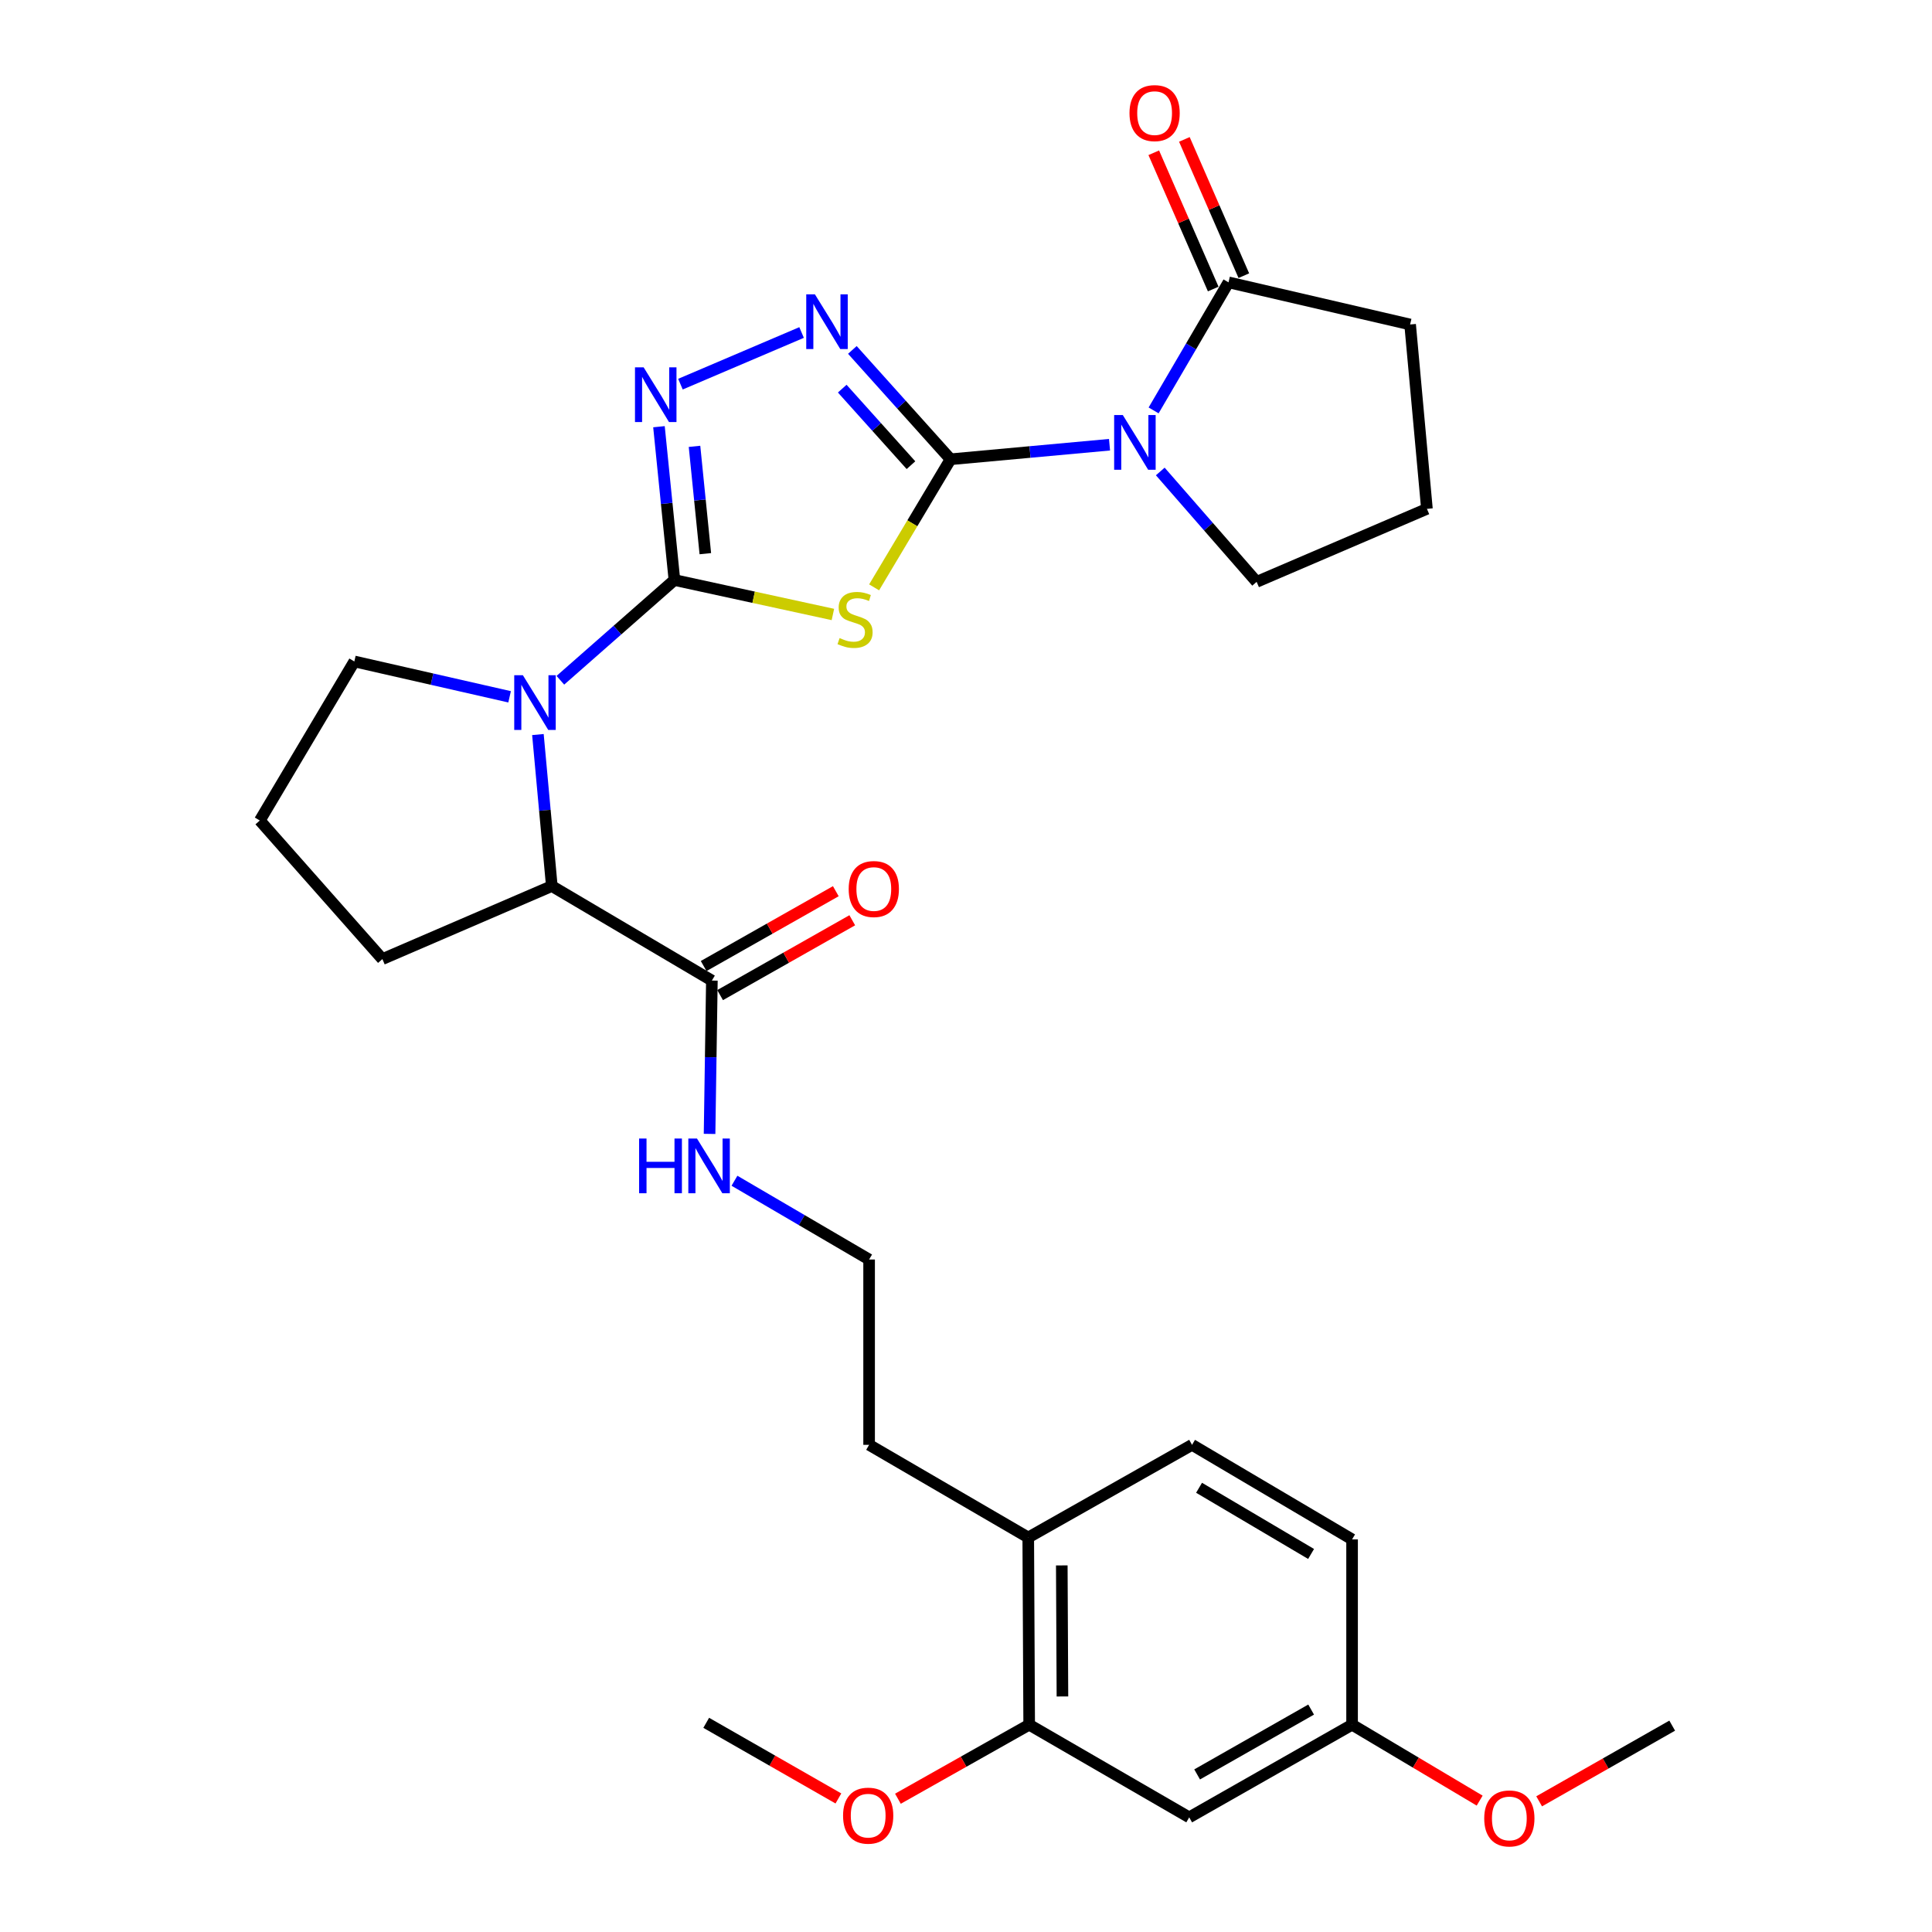 <?xml version='1.0' encoding='iso-8859-1'?>
<svg version='1.1' baseProfile='full'
              xmlns='http://www.w3.org/2000/svg'
                      xmlns:rdkit='http://www.rdkit.org/xml'
                      xmlns:xlink='http://www.w3.org/1999/xlink'
                  xml:space='preserve'
width='1000px' height='1000px' viewBox='0 0 1000 1000'>
<!-- END OF HEADER -->
<rect style='opacity:1.0;fill:#FFFFFF;stroke:none' width='1000' height='1000' x='0' y='0'> </rect>
<path class='bond-1' d='M 492,237.715 L 472.221,270.865' style='fill:none;fill-rule:evenodd;stroke:#000000;stroke-width:6px;stroke-linecap:butt;stroke-linejoin:miter;stroke-opacity:1' />
<path class='bond-1' d='M 472.221,270.865 L 452.443,304.016' style='fill:none;fill-rule:evenodd;stroke:#CCCC00;stroke-width:6px;stroke-linecap:butt;stroke-linejoin:miter;stroke-opacity:1' />
<path class='bond-2' d='M 492,237.715 L 533.144,233.951' style='fill:none;fill-rule:evenodd;stroke:#000000;stroke-width:6px;stroke-linecap:butt;stroke-linejoin:miter;stroke-opacity:1' />
<path class='bond-2' d='M 533.144,233.951 L 574.287,230.187' style='fill:none;fill-rule:evenodd;stroke:#0000FF;stroke-width:6px;stroke-linecap:butt;stroke-linejoin:miter;stroke-opacity:1' />
<path class='bond-4' d='M 492,237.715 L 466.591,209.418' style='fill:none;fill-rule:evenodd;stroke:#000000;stroke-width:6px;stroke-linecap:butt;stroke-linejoin:miter;stroke-opacity:1' />
<path class='bond-4' d='M 466.591,209.418 L 441.182,181.12' style='fill:none;fill-rule:evenodd;stroke:#0000FF;stroke-width:6px;stroke-linecap:butt;stroke-linejoin:miter;stroke-opacity:1' />
<path class='bond-4' d='M 471.515,240.775 L 453.729,220.967' style='fill:none;fill-rule:evenodd;stroke:#000000;stroke-width:6px;stroke-linecap:butt;stroke-linejoin:miter;stroke-opacity:1' />
<path class='bond-4' d='M 453.729,220.967 L 435.942,201.159' style='fill:none;fill-rule:evenodd;stroke:#0000FF;stroke-width:6px;stroke-linecap:butt;stroke-linejoin:miter;stroke-opacity:1' />
<path class='bond-0' d='M 349.078,300.216 L 390.093,309.134' style='fill:none;fill-rule:evenodd;stroke:#000000;stroke-width:6px;stroke-linecap:butt;stroke-linejoin:miter;stroke-opacity:1' />
<path class='bond-0' d='M 390.093,309.134 L 431.107,318.053' style='fill:none;fill-rule:evenodd;stroke:#CCCC00;stroke-width:6px;stroke-linecap:butt;stroke-linejoin:miter;stroke-opacity:1' />
<path class='bond-3' d='M 349.078,300.216 L 319.563,326.161' style='fill:none;fill-rule:evenodd;stroke:#000000;stroke-width:6px;stroke-linecap:butt;stroke-linejoin:miter;stroke-opacity:1' />
<path class='bond-3' d='M 319.563,326.161 L 290.048,352.105' style='fill:none;fill-rule:evenodd;stroke:#0000FF;stroke-width:6px;stroke-linecap:butt;stroke-linejoin:miter;stroke-opacity:1' />
<path class='bond-30' d='M 349.078,300.216 L 345.078,260.54' style='fill:none;fill-rule:evenodd;stroke:#000000;stroke-width:6px;stroke-linecap:butt;stroke-linejoin:miter;stroke-opacity:1' />
<path class='bond-30' d='M 345.078,260.54 L 341.078,220.864' style='fill:none;fill-rule:evenodd;stroke:#0000FF;stroke-width:6px;stroke-linecap:butt;stroke-linejoin:miter;stroke-opacity:1' />
<path class='bond-30' d='M 365.077,286.579 L 362.277,258.806' style='fill:none;fill-rule:evenodd;stroke:#000000;stroke-width:6px;stroke-linecap:butt;stroke-linejoin:miter;stroke-opacity:1' />
<path class='bond-30' d='M 362.277,258.806 L 359.477,231.033' style='fill:none;fill-rule:evenodd;stroke:#0000FF;stroke-width:6px;stroke-linecap:butt;stroke-linejoin:miter;stroke-opacity:1' />
<path class='bond-6' d='M 597.109,212.426 L 616.496,179.285' style='fill:none;fill-rule:evenodd;stroke:#0000FF;stroke-width:6px;stroke-linecap:butt;stroke-linejoin:miter;stroke-opacity:1' />
<path class='bond-6' d='M 616.496,179.285 L 635.883,146.144' style='fill:none;fill-rule:evenodd;stroke:#000000;stroke-width:6px;stroke-linecap:butt;stroke-linejoin:miter;stroke-opacity:1' />
<path class='bond-15' d='M 600.558,244.033 L 625.495,272.6' style='fill:none;fill-rule:evenodd;stroke:#0000FF;stroke-width:6px;stroke-linecap:butt;stroke-linejoin:miter;stroke-opacity:1' />
<path class='bond-15' d='M 625.495,272.6 L 650.432,301.167' style='fill:none;fill-rule:evenodd;stroke:#000000;stroke-width:6px;stroke-linecap:butt;stroke-linejoin:miter;stroke-opacity:1' />
<path class='bond-7' d='M 278.424,380.202 L 282.02,419.411' style='fill:none;fill-rule:evenodd;stroke:#0000FF;stroke-width:6px;stroke-linecap:butt;stroke-linejoin:miter;stroke-opacity:1' />
<path class='bond-7' d='M 282.02,419.411 L 285.617,458.619' style='fill:none;fill-rule:evenodd;stroke:#000000;stroke-width:6px;stroke-linecap:butt;stroke-linejoin:miter;stroke-opacity:1' />
<path class='bond-18' d='M 263.769,360.667 L 223.586,351.517' style='fill:none;fill-rule:evenodd;stroke:#0000FF;stroke-width:6px;stroke-linecap:butt;stroke-linejoin:miter;stroke-opacity:1' />
<path class='bond-18' d='M 223.586,351.517 L 183.404,342.367' style='fill:none;fill-rule:evenodd;stroke:#000000;stroke-width:6px;stroke-linecap:butt;stroke-linejoin:miter;stroke-opacity:1' />
<path class='bond-5' d='M 414.9,172.101 L 352.199,198.839' style='fill:none;fill-rule:evenodd;stroke:#0000FF;stroke-width:6px;stroke-linecap:butt;stroke-linejoin:miter;stroke-opacity:1' />
<path class='bond-11' d='M 643.805,142.687 L 628.416,107.422' style='fill:none;fill-rule:evenodd;stroke:#000000;stroke-width:6px;stroke-linecap:butt;stroke-linejoin:miter;stroke-opacity:1' />
<path class='bond-11' d='M 628.416,107.422 L 613.028,72.157' style='fill:none;fill-rule:evenodd;stroke:#FF0000;stroke-width:6px;stroke-linecap:butt;stroke-linejoin:miter;stroke-opacity:1' />
<path class='bond-11' d='M 627.961,149.601 L 612.572,114.336' style='fill:none;fill-rule:evenodd;stroke:#000000;stroke-width:6px;stroke-linecap:butt;stroke-linejoin:miter;stroke-opacity:1' />
<path class='bond-11' d='M 612.572,114.336 L 597.184,79.07' style='fill:none;fill-rule:evenodd;stroke:#FF0000;stroke-width:6px;stroke-linecap:butt;stroke-linejoin:miter;stroke-opacity:1' />
<path class='bond-21' d='M 635.883,146.144 L 729.874,167.954' style='fill:none;fill-rule:evenodd;stroke:#000000;stroke-width:6px;stroke-linecap:butt;stroke-linejoin:miter;stroke-opacity:1' />
<path class='bond-8' d='M 285.617,458.619 L 368.468,507.541' style='fill:none;fill-rule:evenodd;stroke:#000000;stroke-width:6px;stroke-linecap:butt;stroke-linejoin:miter;stroke-opacity:1' />
<path class='bond-23' d='M 285.617,458.619 L 197.925,496.42' style='fill:none;fill-rule:evenodd;stroke:#000000;stroke-width:6px;stroke-linecap:butt;stroke-linejoin:miter;stroke-opacity:1' />
<path class='bond-13' d='M 372.727,515.062 L 406.929,495.694' style='fill:none;fill-rule:evenodd;stroke:#000000;stroke-width:6px;stroke-linecap:butt;stroke-linejoin:miter;stroke-opacity:1' />
<path class='bond-13' d='M 406.929,495.694 L 441.13,476.326' style='fill:none;fill-rule:evenodd;stroke:#FF0000;stroke-width:6px;stroke-linecap:butt;stroke-linejoin:miter;stroke-opacity:1' />
<path class='bond-13' d='M 364.209,500.02 L 398.41,480.652' style='fill:none;fill-rule:evenodd;stroke:#000000;stroke-width:6px;stroke-linecap:butt;stroke-linejoin:miter;stroke-opacity:1' />
<path class='bond-13' d='M 398.41,480.652 L 432.612,461.283' style='fill:none;fill-rule:evenodd;stroke:#FF0000;stroke-width:6px;stroke-linecap:butt;stroke-linejoin:miter;stroke-opacity:1' />
<path class='bond-14' d='M 368.468,507.541 L 367.868,547.222' style='fill:none;fill-rule:evenodd;stroke:#000000;stroke-width:6px;stroke-linecap:butt;stroke-linejoin:miter;stroke-opacity:1' />
<path class='bond-14' d='M 367.868,547.222 L 367.268,586.904' style='fill:none;fill-rule:evenodd;stroke:#0000FF;stroke-width:6px;stroke-linecap:butt;stroke-linejoin:miter;stroke-opacity:1' />
<path class='bond-9' d='M 532.701,892.707 L 532.22,795.805' style='fill:none;fill-rule:evenodd;stroke:#000000;stroke-width:6px;stroke-linecap:butt;stroke-linejoin:miter;stroke-opacity:1' />
<path class='bond-9' d='M 549.915,878.086 L 549.579,810.255' style='fill:none;fill-rule:evenodd;stroke:#000000;stroke-width:6px;stroke-linecap:butt;stroke-linejoin:miter;stroke-opacity:1' />
<path class='bond-10' d='M 532.701,892.707 L 615.533,940.658' style='fill:none;fill-rule:evenodd;stroke:#000000;stroke-width:6px;stroke-linecap:butt;stroke-linejoin:miter;stroke-opacity:1' />
<path class='bond-20' d='M 532.701,892.707 L 498.731,911.863' style='fill:none;fill-rule:evenodd;stroke:#000000;stroke-width:6px;stroke-linecap:butt;stroke-linejoin:miter;stroke-opacity:1' />
<path class='bond-20' d='M 498.731,911.863 L 464.761,931.018' style='fill:none;fill-rule:evenodd;stroke:#FF0000;stroke-width:6px;stroke-linecap:butt;stroke-linejoin:miter;stroke-opacity:1' />
<path class='bond-33' d='M 615.533,940.658 L 699.834,892.707' style='fill:none;fill-rule:evenodd;stroke:#000000;stroke-width:6px;stroke-linecap:butt;stroke-linejoin:miter;stroke-opacity:1' />
<path class='bond-33' d='M 619.631,918.439 L 678.642,884.874' style='fill:none;fill-rule:evenodd;stroke:#000000;stroke-width:6px;stroke-linecap:butt;stroke-linejoin:miter;stroke-opacity:1' />
<path class='bond-12' d='M 532.22,795.805 L 449.849,747.845' style='fill:none;fill-rule:evenodd;stroke:#000000;stroke-width:6px;stroke-linecap:butt;stroke-linejoin:miter;stroke-opacity:1' />
<path class='bond-16' d='M 532.22,795.805 L 617.002,747.845' style='fill:none;fill-rule:evenodd;stroke:#000000;stroke-width:6px;stroke-linecap:butt;stroke-linejoin:miter;stroke-opacity:1' />
<path class='bond-22' d='M 380.157,611.15 L 415.003,631.536' style='fill:none;fill-rule:evenodd;stroke:#0000FF;stroke-width:6px;stroke-linecap:butt;stroke-linejoin:miter;stroke-opacity:1' />
<path class='bond-22' d='M 415.003,631.536 L 449.849,651.923' style='fill:none;fill-rule:evenodd;stroke:#000000;stroke-width:6px;stroke-linecap:butt;stroke-linejoin:miter;stroke-opacity:1' />
<path class='bond-25' d='M 650.432,301.167 L 738.575,263.376' style='fill:none;fill-rule:evenodd;stroke:#000000;stroke-width:6px;stroke-linecap:butt;stroke-linejoin:miter;stroke-opacity:1' />
<path class='bond-19' d='M 617.002,747.845 L 699.834,796.785' style='fill:none;fill-rule:evenodd;stroke:#000000;stroke-width:6px;stroke-linecap:butt;stroke-linejoin:miter;stroke-opacity:1' />
<path class='bond-19' d='M 620.633,770.069 L 678.616,804.327' style='fill:none;fill-rule:evenodd;stroke:#000000;stroke-width:6px;stroke-linecap:butt;stroke-linejoin:miter;stroke-opacity:1' />
<path class='bond-17' d='M 699.834,892.707 L 699.834,796.785' style='fill:none;fill-rule:evenodd;stroke:#000000;stroke-width:6px;stroke-linecap:butt;stroke-linejoin:miter;stroke-opacity:1' />
<path class='bond-24' d='M 699.834,892.707 L 732.85,912.351' style='fill:none;fill-rule:evenodd;stroke:#000000;stroke-width:6px;stroke-linecap:butt;stroke-linejoin:miter;stroke-opacity:1' />
<path class='bond-24' d='M 732.85,912.351 L 765.867,931.995' style='fill:none;fill-rule:evenodd;stroke:#FF0000;stroke-width:6px;stroke-linecap:butt;stroke-linejoin:miter;stroke-opacity:1' />
<path class='bond-26' d='M 183.404,342.367 L 134.473,424.699' style='fill:none;fill-rule:evenodd;stroke:#000000;stroke-width:6px;stroke-linecap:butt;stroke-linejoin:miter;stroke-opacity:1' />
<path class='bond-28' d='M 433.955,930.877 L 399.747,911.302' style='fill:none;fill-rule:evenodd;stroke:#FF0000;stroke-width:6px;stroke-linecap:butt;stroke-linejoin:miter;stroke-opacity:1' />
<path class='bond-28' d='M 399.747,911.302 L 365.539,891.727' style='fill:none;fill-rule:evenodd;stroke:#000000;stroke-width:6px;stroke-linecap:butt;stroke-linejoin:miter;stroke-opacity:1' />
<path class='bond-31' d='M 729.874,167.954 L 738.575,263.376' style='fill:none;fill-rule:evenodd;stroke:#000000;stroke-width:6px;stroke-linecap:butt;stroke-linejoin:miter;stroke-opacity:1' />
<path class='bond-27' d='M 449.849,651.923 L 449.849,747.845' style='fill:none;fill-rule:evenodd;stroke:#000000;stroke-width:6px;stroke-linecap:butt;stroke-linejoin:miter;stroke-opacity:1' />
<path class='bond-32' d='M 197.925,496.42 L 134.473,424.699' style='fill:none;fill-rule:evenodd;stroke:#000000;stroke-width:6px;stroke-linecap:butt;stroke-linejoin:miter;stroke-opacity:1' />
<path class='bond-29' d='M 796.659,932.364 L 831.093,912.775' style='fill:none;fill-rule:evenodd;stroke:#FF0000;stroke-width:6px;stroke-linecap:butt;stroke-linejoin:miter;stroke-opacity:1' />
<path class='bond-29' d='M 831.093,912.775 L 865.527,893.187' style='fill:none;fill-rule:evenodd;stroke:#000000;stroke-width:6px;stroke-linecap:butt;stroke-linejoin:miter;stroke-opacity:1' />
<path  class='atom-2' d='M 434.579 330.267
Q 434.899 330.387, 436.219 330.947
Q 437.539 331.507, 438.979 331.867
Q 440.459 332.187, 441.899 332.187
Q 444.579 332.187, 446.139 330.907
Q 447.699 329.587, 447.699 327.307
Q 447.699 325.747, 446.899 324.787
Q 446.139 323.827, 444.939 323.307
Q 443.739 322.787, 441.739 322.187
Q 439.219 321.427, 437.699 320.707
Q 436.219 319.987, 435.139 318.467
Q 434.099 316.947, 434.099 314.387
Q 434.099 310.827, 436.499 308.627
Q 438.939 306.427, 443.739 306.427
Q 447.019 306.427, 450.739 307.987
L 449.819 311.067
Q 446.419 309.667, 443.859 309.667
Q 441.099 309.667, 439.579 310.827
Q 438.059 311.947, 438.099 313.907
Q 438.099 315.427, 438.859 316.347
Q 439.659 317.267, 440.779 317.787
Q 441.939 318.307, 443.859 318.907
Q 446.419 319.707, 447.939 320.507
Q 449.459 321.307, 450.539 322.947
Q 451.659 324.547, 451.659 327.307
Q 451.659 331.227, 449.019 333.347
Q 446.419 335.427, 442.059 335.427
Q 439.539 335.427, 437.619 334.867
Q 435.739 334.347, 433.499 333.427
L 434.579 330.267
' fill='#CCCC00'/>
<path  class='atom-3' d='M 581.162 214.825
L 590.442 229.825
Q 591.362 231.305, 592.842 233.985
Q 594.322 236.665, 594.402 236.825
L 594.402 214.825
L 598.162 214.825
L 598.162 243.145
L 594.282 243.145
L 584.322 226.745
Q 583.162 224.825, 581.922 222.625
Q 580.722 220.425, 580.362 219.745
L 580.362 243.145
L 576.682 243.145
L 576.682 214.825
L 581.162 214.825
' fill='#0000FF'/>
<path  class='atom-4' d='M 270.646 349.498
L 279.926 364.498
Q 280.846 365.978, 282.326 368.658
Q 283.806 371.338, 283.886 371.498
L 283.886 349.498
L 287.646 349.498
L 287.646 377.818
L 283.766 377.818
L 273.806 361.418
Q 272.646 359.498, 271.406 357.298
Q 270.206 355.098, 269.846 354.418
L 269.846 377.818
L 266.166 377.818
L 266.166 349.498
L 270.646 349.498
' fill='#0000FF'/>
<path  class='atom-5' d='M 421.789 152.334
L 431.069 167.334
Q 431.989 168.814, 433.469 171.494
Q 434.949 174.174, 435.029 174.334
L 435.029 152.334
L 438.789 152.334
L 438.789 180.654
L 434.909 180.654
L 424.949 164.254
Q 423.789 162.334, 422.549 160.134
Q 421.349 157.934, 420.989 157.254
L 420.989 180.654
L 417.309 180.654
L 417.309 152.334
L 421.789 152.334
' fill='#0000FF'/>
<path  class='atom-6' d='M 333.147 190.134
L 342.427 205.134
Q 343.347 206.614, 344.827 209.294
Q 346.307 211.974, 346.387 212.134
L 346.387 190.134
L 350.147 190.134
L 350.147 218.454
L 346.267 218.454
L 336.307 202.054
Q 335.147 200.134, 333.907 197.934
Q 332.707 195.734, 332.347 195.054
L 332.347 218.454
L 328.667 218.454
L 328.667 190.134
L 333.147 190.134
' fill='#0000FF'/>
<path  class='atom-12' d='M 584.622 58.542
Q 584.622 51.742, 587.982 47.942
Q 591.342 44.142, 597.622 44.142
Q 603.902 44.142, 607.262 47.942
Q 610.622 51.742, 610.622 58.542
Q 610.622 65.422, 607.222 69.342
Q 603.822 73.222, 597.622 73.222
Q 591.382 73.222, 587.982 69.342
Q 584.622 65.462, 584.622 58.542
M 597.622 70.022
Q 601.942 70.022, 604.262 67.142
Q 606.622 64.222, 606.622 58.542
Q 606.622 52.982, 604.262 50.182
Q 601.942 47.342, 597.622 47.342
Q 593.302 47.342, 590.942 50.142
Q 588.622 52.942, 588.622 58.542
Q 588.622 64.262, 590.942 67.142
Q 593.302 70.022, 597.622 70.022
' fill='#FF0000'/>
<path  class='atom-14' d='M 439.279 460.159
Q 439.279 453.359, 442.639 449.559
Q 445.999 445.759, 452.279 445.759
Q 458.559 445.759, 461.919 449.559
Q 465.279 453.359, 465.279 460.159
Q 465.279 467.039, 461.879 470.959
Q 458.479 474.839, 452.279 474.839
Q 446.039 474.839, 442.639 470.959
Q 439.279 467.079, 439.279 460.159
M 452.279 471.639
Q 456.599 471.639, 458.919 468.759
Q 461.279 465.839, 461.279 460.159
Q 461.279 454.599, 458.919 451.799
Q 456.599 448.959, 452.279 448.959
Q 447.959 448.959, 445.599 451.759
Q 443.279 454.559, 443.279 460.159
Q 443.279 465.879, 445.599 468.759
Q 447.959 471.639, 452.279 471.639
' fill='#FF0000'/>
<path  class='atom-15' d='M 330.798 589.303
L 334.638 589.303
L 334.638 601.343
L 349.118 601.343
L 349.118 589.303
L 352.958 589.303
L 352.958 617.623
L 349.118 617.623
L 349.118 604.543
L 334.638 604.543
L 334.638 617.623
L 330.798 617.623
L 330.798 589.303
' fill='#0000FF'/>
<path  class='atom-15' d='M 360.758 589.303
L 370.038 604.303
Q 370.958 605.783, 372.438 608.463
Q 373.918 611.143, 373.998 611.303
L 373.998 589.303
L 377.758 589.303
L 377.758 617.623
L 373.878 617.623
L 363.918 601.223
Q 362.758 599.303, 361.518 597.103
Q 360.318 594.903, 359.958 594.223
L 359.958 617.623
L 356.278 617.623
L 356.278 589.303
L 360.758 589.303
' fill='#0000FF'/>
<path  class='atom-21' d='M 436.369 939.778
Q 436.369 932.978, 439.729 929.178
Q 443.089 925.378, 449.369 925.378
Q 455.649 925.378, 459.009 929.178
Q 462.369 932.978, 462.369 939.778
Q 462.369 946.658, 458.969 950.578
Q 455.569 954.458, 449.369 954.458
Q 443.129 954.458, 439.729 950.578
Q 436.369 946.698, 436.369 939.778
M 449.369 951.258
Q 453.689 951.258, 456.009 948.378
Q 458.369 945.458, 458.369 939.778
Q 458.369 934.218, 456.009 931.418
Q 453.689 928.578, 449.369 928.578
Q 445.049 928.578, 442.689 931.378
Q 440.369 934.178, 440.369 939.778
Q 440.369 945.498, 442.689 948.378
Q 445.049 951.258, 449.369 951.258
' fill='#FF0000'/>
<path  class='atom-25' d='M 768.235 941.218
Q 768.235 934.418, 771.595 930.618
Q 774.955 926.818, 781.235 926.818
Q 787.515 926.818, 790.875 930.618
Q 794.235 934.418, 794.235 941.218
Q 794.235 948.098, 790.835 952.018
Q 787.435 955.898, 781.235 955.898
Q 774.995 955.898, 771.595 952.018
Q 768.235 948.138, 768.235 941.218
M 781.235 952.698
Q 785.555 952.698, 787.875 949.818
Q 790.235 946.898, 790.235 941.218
Q 790.235 935.658, 787.875 932.858
Q 785.555 930.018, 781.235 930.018
Q 776.915 930.018, 774.555 932.818
Q 772.235 935.618, 772.235 941.218
Q 772.235 946.938, 774.555 949.818
Q 776.915 952.698, 781.235 952.698
' fill='#FF0000'/>
</svg>
